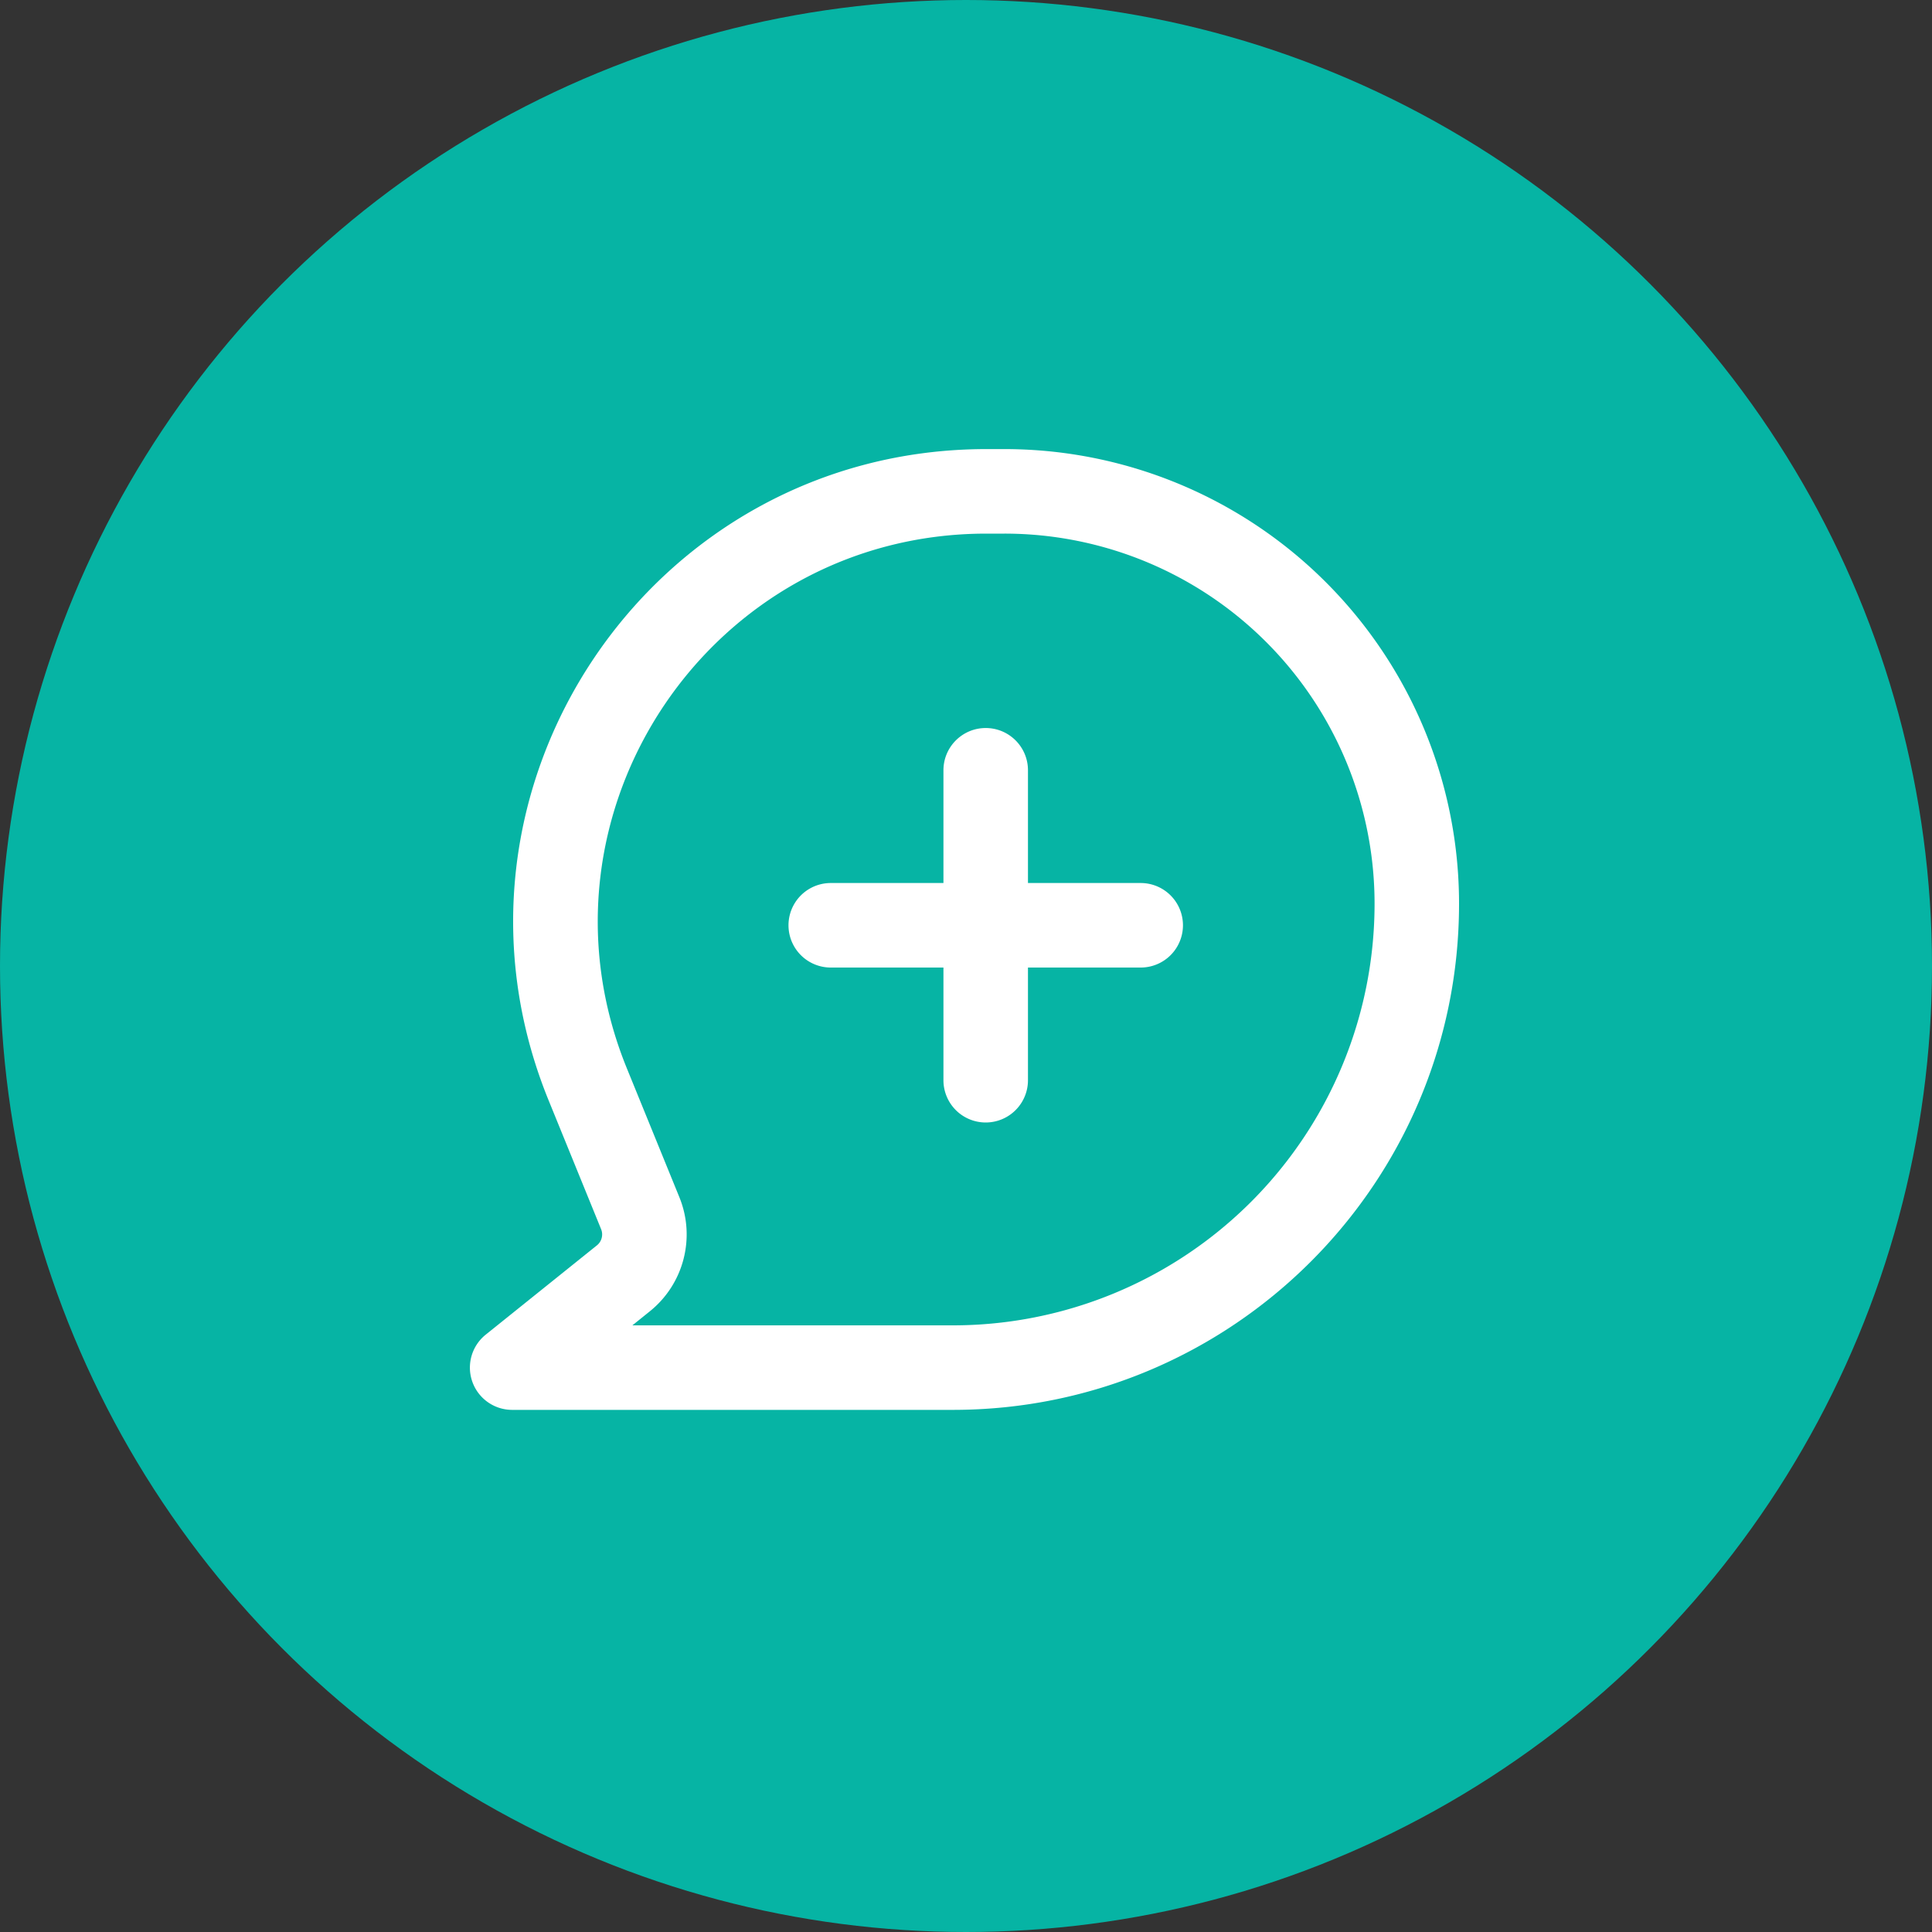 <svg width="40" height="40" fill="none" xmlns="http://www.w3.org/2000/svg"><rect width="100%" height="100%" fill="#333333" stroke="none"/><circle cx="20" cy="20" r="20" fill="#06B4A4"/><path d="M20.408 15.073c.484 0 .875.392.875.875v2.334h2.334a.875.875 0 110 1.75h-2.334v2.333a.875.875 0 01-1.75 0v-2.333H17.2a.875.875 0 010-1.75h2.333v-2.334c0-.483.392-.875.875-.875z" fill="#fff"/><path fill-rule="evenodd" clip-rule="evenodd" d="M11.357 22.778c-2.622-6.437 2.113-13.48 9.064-13.48h.375a9.412 9.412 0 019.412 9.412c0 5.788-4.691 10.48-10.48 10.48h-9.123a.875.875 0 01-.548-1.558l2.3-1.847c.101-.08.137-.218.088-.337l-1.088-2.67zm9.064-11.73c-5.708 0-9.597 5.784-7.443 11.07l1.088 2.67c.34.836.091 1.796-.613 2.362l-.36.29h6.636a8.73 8.73 0 008.73-8.73 7.662 7.662 0 00-7.663-7.662h-.375z" fill="#fff"/></svg>